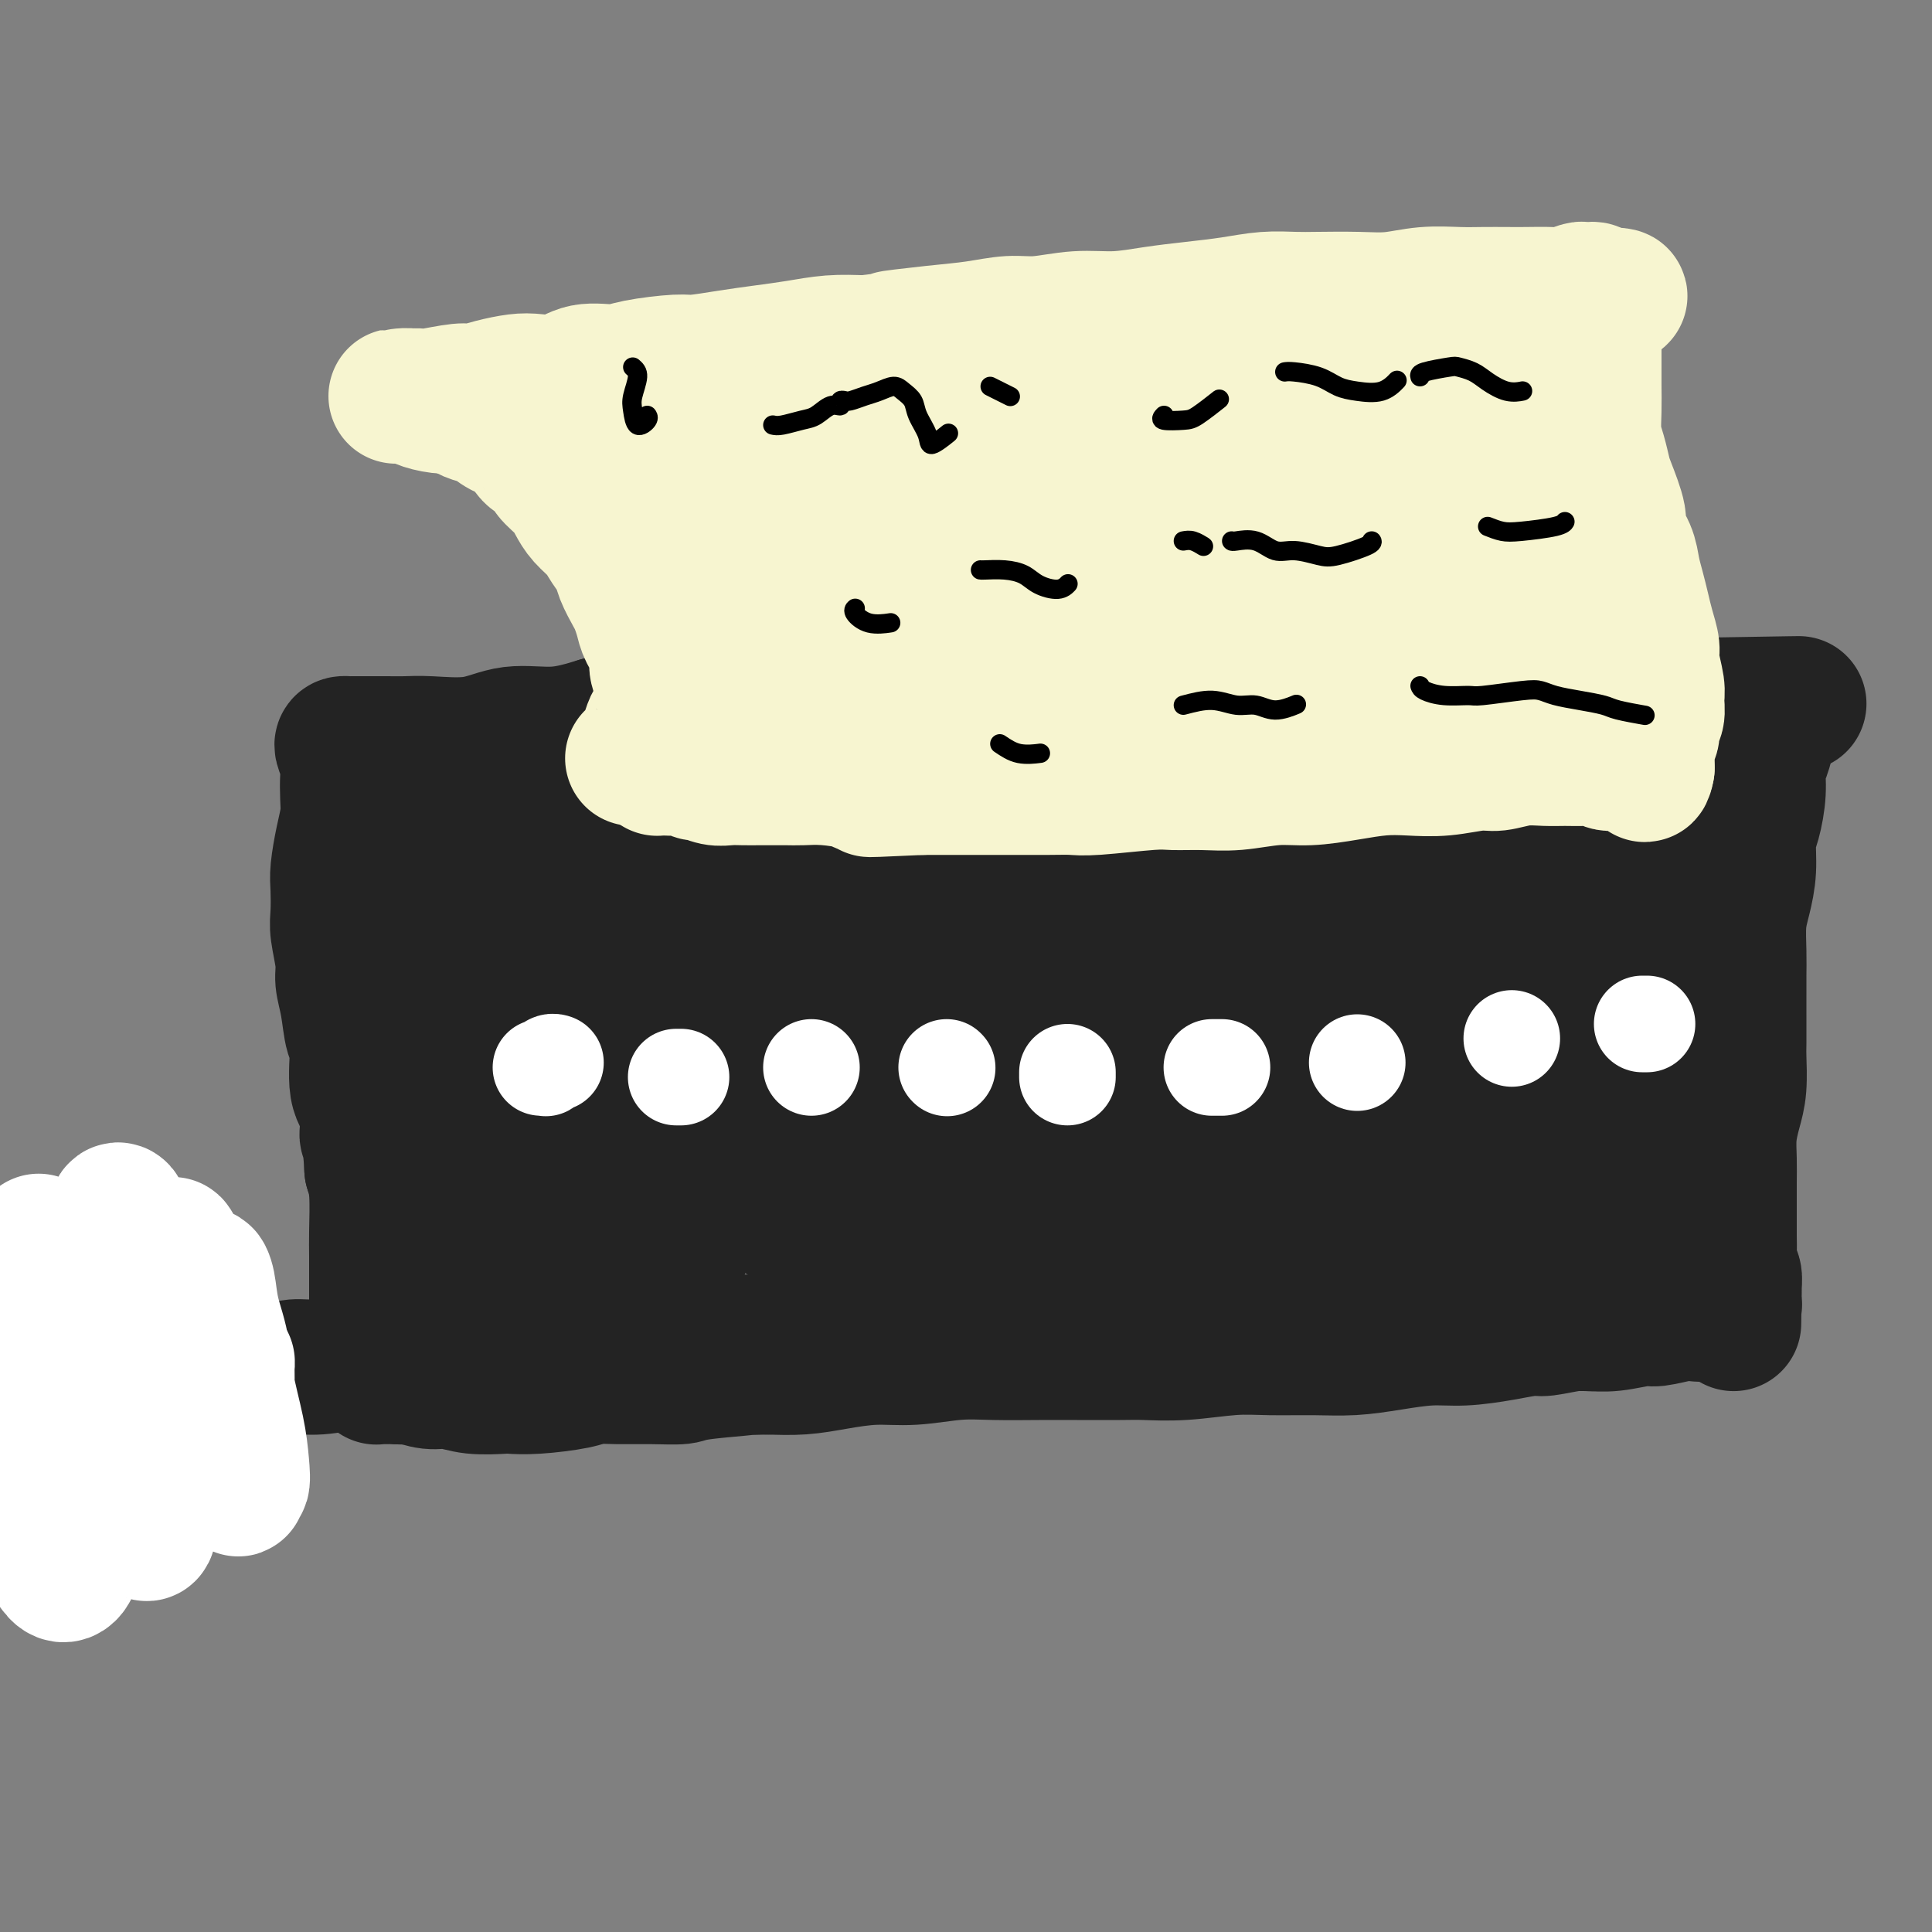 <svg viewBox='0 0 400 400' version='1.1' xmlns='http://www.w3.org/2000/svg' xmlns:xlink='http://www.w3.org/1999/xlink'><rect x="0" y="0" width="400" height="400" fill="#808080" stroke="none"/><g fill='none' stroke='#232323' stroke-width='28' stroke-linecap='round' stroke-linejoin='round'><path d='M79,177c0.113,-0.105 0.226,-0.209 0,0c-0.226,0.209 -0.793,0.732 -1,1c-0.207,0.268 -0.056,0.281 0,1c0.056,0.719 0.015,2.146 0,3c-0.015,0.854 -0.004,1.137 0,2c0.004,0.863 0.001,2.306 0,4c-0.001,1.694 -0.000,3.639 0,5c0.000,1.361 0.000,2.138 0,3c-0.000,0.862 -0.000,1.808 0,3c0.000,1.192 0.000,2.631 0,4c-0.000,1.369 -0.000,2.669 0,4c0.000,1.331 0.000,2.694 0,4c-0.000,1.306 -0.001,2.554 0,4c0.001,1.446 0.004,3.089 0,4c-0.004,0.911 -0.015,1.091 0,2c0.015,0.909 0.055,2.549 0,4c-0.055,1.451 -0.207,2.713 0,4c0.207,1.287 0.772,2.599 1,4c0.228,1.401 0.117,2.892 0,4c-0.117,1.108 -0.242,1.832 0,3c0.242,1.168 0.850,2.781 1,4c0.150,1.219 -0.157,2.044 0,3c0.157,0.956 0.778,2.043 1,3c0.222,0.957 0.045,1.783 0,3c-0.045,1.217 0.040,2.825 0,4c-0.040,1.175 -0.207,1.917 0,3c0.207,1.083 0.787,2.507 1,4c0.213,1.493 0.057,3.056 0,4c-0.057,0.944 -0.016,1.270 0,2c0.016,0.730 0.008,1.865 0,3'/><path d='M82,273c0.618,7.603 0.165,4.609 0,4c-0.165,-0.609 -0.040,1.165 0,2c0.040,0.835 -0.003,0.731 0,1c0.003,0.269 0.054,0.912 0,1c-0.054,0.088 -0.211,-0.379 0,0c0.211,0.379 0.791,1.604 1,2c0.209,0.396 0.046,-0.038 0,0c-0.046,0.038 0.025,0.546 0,1c-0.025,0.454 -0.144,0.854 0,1c0.144,0.146 0.552,0.039 1,0c0.448,-0.039 0.935,-0.010 1,0c0.065,0.010 -0.294,0.003 0,0c0.294,-0.003 1.240,-0.001 2,0c0.760,0.001 1.334,-0.000 2,0c0.666,0.000 1.425,0.001 2,0c0.575,-0.001 0.966,-0.004 2,0c1.034,0.004 2.712,0.016 4,0c1.288,-0.016 2.185,-0.060 3,0c0.815,0.060 1.547,0.224 3,0c1.453,-0.224 3.626,-0.835 5,-1c1.374,-0.165 1.950,0.114 3,0c1.050,-0.114 2.575,-0.623 4,-1c1.425,-0.377 2.752,-0.622 4,-1c1.248,-0.378 2.419,-0.890 4,-1c1.581,-0.110 3.572,0.182 5,0c1.428,-0.182 2.291,-0.837 4,-1c1.709,-0.163 4.262,0.166 6,0c1.738,-0.166 2.662,-0.828 4,-1c1.338,-0.172 3.091,0.146 5,0c1.909,-0.146 3.974,-0.756 6,-1c2.026,-0.244 4.013,-0.122 6,0'/><path d='M159,278c12.224,-1.321 5.783,-1.124 5,-1c-0.783,0.124 4.092,0.174 7,0c2.908,-0.174 3.850,-0.571 6,-1c2.150,-0.429 5.508,-0.889 8,-1c2.492,-0.111 4.119,0.128 6,0c1.881,-0.128 4.016,-0.622 7,-1c2.984,-0.378 6.817,-0.641 9,-1c2.183,-0.359 2.718,-0.813 5,-1c2.282,-0.187 6.313,-0.106 9,0c2.687,0.106 4.029,0.239 6,0c1.971,-0.239 4.570,-0.849 7,-1c2.430,-0.151 4.690,0.156 7,0c2.310,-0.156 4.668,-0.774 7,-1c2.332,-0.226 4.637,-0.061 7,0c2.363,0.061 4.785,0.016 7,0c2.215,-0.016 4.222,-0.004 6,0c1.778,0.004 3.327,0.001 5,0c1.673,-0.001 3.472,-0.000 6,0c2.528,0.000 5.787,0.000 8,0c2.213,-0.000 3.381,-0.000 5,0c1.619,0.000 3.690,0.000 6,0c2.310,-0.000 4.859,0.000 7,0c2.141,-0.000 3.873,-0.000 6,0c2.127,0.000 4.650,0.000 7,0c2.350,-0.000 4.526,-0.001 6,0c1.474,0.001 2.247,0.004 4,0c1.753,-0.004 4.486,-0.015 6,0c1.514,0.015 1.808,0.056 3,0c1.192,-0.056 3.283,-0.207 4,0c0.717,0.207 0.062,0.774 0,1c-0.062,0.226 0.469,0.113 1,0'/><path d='M342,271c14.302,0.171 3.056,0.098 -1,0c-4.056,-0.098 -0.923,-0.220 0,0c0.923,0.220 -0.364,0.781 -1,1c-0.636,0.219 -0.621,0.096 -1,0c-0.379,-0.096 -1.152,-0.165 -2,0c-0.848,0.165 -1.772,0.565 -3,1c-1.228,0.435 -2.762,0.904 -4,1c-1.238,0.096 -2.181,-0.180 -4,0c-1.819,0.180 -4.514,0.818 -6,1c-1.486,0.182 -1.763,-0.092 -3,0c-1.237,0.092 -3.434,0.550 -6,1c-2.566,0.450 -5.501,0.891 -8,1c-2.499,0.109 -4.561,-0.114 -7,0c-2.439,0.114 -5.257,0.565 -8,1c-2.743,0.435 -5.413,0.852 -8,1c-2.587,0.148 -5.091,0.026 -8,0c-2.909,-0.026 -6.223,0.046 -9,0c-2.777,-0.046 -5.017,-0.208 -8,0c-2.983,0.208 -6.709,0.788 -10,1c-3.291,0.212 -6.146,0.057 -8,0c-1.854,-0.057 -2.708,-0.016 -5,0c-2.292,0.016 -6.021,0.008 -9,0c-2.979,-0.008 -5.206,-0.017 -8,0c-2.794,0.017 -6.153,0.060 -9,0c-2.847,-0.060 -5.183,-0.223 -8,0c-2.817,0.223 -6.117,0.830 -9,1c-2.883,0.170 -5.350,-0.099 -8,0c-2.650,0.099 -5.483,0.565 -8,1c-2.517,0.435 -4.719,0.839 -7,1c-2.281,0.161 -4.640,0.081 -7,0'/><path d='M159,283c-19.141,0.574 -6.492,0.011 -4,0c2.492,-0.011 -5.173,0.532 -9,1c-3.827,0.468 -3.814,0.860 -5,1c-1.186,0.140 -3.569,0.027 -6,0c-2.431,-0.027 -4.911,0.031 -7,0c-2.089,-0.031 -3.788,-0.152 -5,0c-1.212,0.152 -1.937,0.578 -4,1c-2.063,0.422 -5.465,0.841 -8,1c-2.535,0.159 -4.204,0.058 -5,0c-0.796,-0.058 -0.721,-0.072 -2,0c-1.279,0.072 -3.914,0.229 -6,0c-2.086,-0.229 -3.623,-0.846 -5,-1c-1.377,-0.154 -2.592,0.155 -4,0c-1.408,-0.155 -3.007,-0.773 -4,-1c-0.993,-0.227 -1.380,-0.061 -2,0c-0.620,0.061 -1.473,0.017 -2,0c-0.527,-0.017 -0.730,-0.008 -1,0c-0.270,0.008 -0.608,0.014 -1,0c-0.392,-0.014 -0.837,-0.047 -1,0c-0.163,0.047 -0.044,0.175 0,0c0.044,-0.175 0.012,-0.651 0,-1c-0.012,-0.349 -0.003,-0.570 0,-1c0.003,-0.430 0.001,-1.070 0,-2c-0.001,-0.930 -0.000,-2.149 0,-3c0.000,-0.851 -0.000,-1.332 0,-3c0.000,-1.668 0.001,-4.522 0,-6c-0.001,-1.478 -0.003,-1.581 0,-3c0.003,-1.419 0.011,-4.153 0,-6c-0.011,-1.847 -0.041,-2.805 0,-5c0.041,-2.195 0.155,-5.627 0,-8c-0.155,-2.373 -0.577,-3.686 -1,-5'/><path d='M77,242c-0.415,-7.983 -0.951,-6.439 -1,-7c-0.049,-0.561 0.391,-3.226 0,-5c-0.391,-1.774 -1.611,-2.656 -2,-5c-0.389,-2.344 0.055,-6.151 0,-8c-0.055,-1.849 -0.607,-1.741 -1,-3c-0.393,-1.259 -0.627,-3.885 -1,-6c-0.373,-2.115 -0.884,-3.717 -1,-5c-0.116,-1.283 0.164,-2.245 0,-4c-0.164,-1.755 -0.773,-4.303 -1,-6c-0.227,-1.697 -0.071,-2.544 0,-4c0.071,-1.456 0.058,-3.522 0,-5c-0.058,-1.478 -0.159,-2.366 0,-4c0.159,-1.634 0.580,-4.012 1,-6c0.420,-1.988 0.841,-3.587 1,-5c0.159,-1.413 0.056,-2.641 0,-4c-0.056,-1.359 -0.064,-2.847 0,-4c0.064,-1.153 0.201,-1.969 0,-3c-0.201,-1.031 -0.739,-2.276 -1,-3c-0.261,-0.724 -0.244,-0.926 0,-1c0.244,-0.074 0.715,-0.020 1,0c0.285,0.020 0.385,0.005 1,0c0.615,-0.005 1.744,0.001 3,0c1.256,-0.001 2.639,-0.008 4,0c1.361,0.008 2.699,0.032 4,0c1.301,-0.032 2.564,-0.119 5,0c2.436,0.119 6.045,0.444 9,0c2.955,-0.444 5.257,-1.658 8,-2c2.743,-0.342 5.927,0.188 9,0c3.073,-0.188 6.037,-1.094 9,-2'/><path d='M124,150c10.147,-0.785 9.014,-0.249 10,0c0.986,0.249 4.090,0.211 8,0c3.910,-0.211 8.627,-0.596 13,-1c4.373,-0.404 8.402,-0.826 11,-1c2.598,-0.174 3.767,-0.098 7,0c3.233,0.098 8.532,0.219 12,0c3.468,-0.219 5.106,-0.776 8,-1c2.894,-0.224 7.043,-0.113 11,0c3.957,0.113 7.720,0.229 11,0c3.280,-0.229 6.076,-0.804 9,-1c2.924,-0.196 5.975,-0.014 9,0c3.025,0.014 6.024,-0.140 10,0c3.976,0.140 8.928,0.573 12,1c3.072,0.427 4.262,0.846 7,1c2.738,0.154 7.023,0.041 11,0c3.977,-0.041 7.644,-0.011 10,0c2.356,0.011 3.399,0.004 6,0c2.601,-0.004 6.758,-0.005 9,0c2.242,0.005 2.569,0.016 5,0c2.431,-0.016 6.965,-0.061 10,0c3.035,0.061 4.571,0.227 7,0c2.429,-0.227 5.751,-0.845 8,-1c2.249,-0.155 3.427,0.155 5,0c1.573,-0.155 3.542,-0.774 5,-1c1.458,-0.226 2.404,-0.061 4,0c1.596,0.061 3.843,0.016 5,0c1.157,-0.016 1.224,-0.004 2,0c0.776,0.004 2.259,0.001 3,0c0.741,-0.001 0.738,-0.000 1,0c0.262,0.000 0.789,0.000 1,0c0.211,-0.000 0.105,-0.000 0,0'/><path d='M354,146c35.750,-0.608 10.126,-0.127 1,0c-9.126,0.127 -1.755,-0.099 1,0c2.755,0.099 0.893,0.522 0,1c-0.893,0.478 -0.817,1.009 -1,2c-0.183,0.991 -0.627,2.442 -1,4c-0.373,1.558 -0.676,3.224 -1,5c-0.324,1.776 -0.668,3.662 -1,6c-0.332,2.338 -0.653,5.127 -1,7c-0.347,1.873 -0.722,2.830 -1,5c-0.278,2.170 -0.460,5.555 -1,8c-0.540,2.445 -1.440,3.951 -2,6c-0.560,2.049 -0.781,4.641 -1,7c-0.219,2.359 -0.437,4.485 -1,7c-0.563,2.515 -1.472,5.418 -2,8c-0.528,2.582 -0.675,4.844 -1,7c-0.325,2.156 -0.830,4.208 -1,6c-0.170,1.792 -0.007,3.325 0,5c0.007,1.675 -0.142,3.491 0,6c0.142,2.509 0.574,5.710 1,8c0.426,2.290 0.846,3.668 1,5c0.154,1.332 0.041,2.619 0,4c-0.041,1.381 -0.012,2.856 0,4c0.012,1.144 0.006,1.955 0,3c-0.006,1.045 -0.012,2.323 0,3c0.012,0.677 0.042,0.752 0,1c-0.042,0.248 -0.155,0.669 0,0c0.155,-0.669 0.578,-2.427 1,-4c0.422,-1.573 0.844,-2.962 1,-5c0.156,-2.038 0.044,-4.725 0,-7c-0.044,-2.275 -0.022,-4.137 0,-6'/><path d='M345,242c0.519,-6.243 0.815,-11.349 1,-14c0.185,-2.651 0.257,-2.845 0,-7c-0.257,-4.155 -0.845,-12.271 -1,-18c-0.155,-5.729 0.122,-9.072 0,-13c-0.122,-3.928 -0.645,-8.440 -1,-12c-0.355,-3.560 -0.543,-6.166 -1,-9c-0.457,-2.834 -1.183,-5.895 -2,-8c-0.817,-2.105 -1.724,-3.255 -2,-5c-0.276,-1.745 0.081,-4.085 0,-4c-0.081,0.085 -0.598,2.594 -1,4c-0.402,1.406 -0.688,1.709 -1,6c-0.312,4.291 -0.652,12.571 -1,18c-0.348,5.429 -0.706,8.008 -1,13c-0.294,4.992 -0.525,12.396 -1,19c-0.475,6.604 -1.195,12.408 -2,17c-0.805,4.592 -1.694,7.973 -2,11c-0.306,3.027 -0.029,5.698 0,7c0.029,1.302 -0.191,1.233 0,0c0.191,-1.233 0.794,-3.629 1,-7c0.206,-3.371 0.014,-7.717 0,-11c-0.014,-3.283 0.150,-5.502 0,-11c-0.150,-5.498 -0.613,-14.275 -1,-21c-0.387,-6.725 -0.698,-11.397 -1,-15c-0.302,-3.603 -0.594,-6.137 -1,-8c-0.406,-1.863 -0.924,-3.054 -2,-3c-1.076,0.054 -2.709,1.354 -4,4c-1.291,2.646 -2.241,6.637 -3,12c-0.759,5.363 -1.327,12.097 -2,19c-0.673,6.903 -1.450,13.974 -2,19c-0.550,5.026 -0.871,8.007 -1,12c-0.129,3.993 -0.064,8.996 0,14'/><path d='M314,251c-0.783,10.747 -0.240,5.613 0,4c0.240,-1.613 0.178,0.295 0,-1c-0.178,-1.295 -0.471,-5.791 -1,-12c-0.529,-6.209 -1.292,-14.130 -2,-23c-0.708,-8.870 -1.359,-18.689 -2,-25c-0.641,-6.311 -1.271,-9.113 -2,-13c-0.729,-3.887 -1.557,-8.859 -2,-12c-0.443,-3.141 -0.500,-4.451 -1,-4c-0.500,0.451 -1.441,2.663 -2,6c-0.559,3.337 -0.734,7.798 -1,16c-0.266,8.202 -0.622,20.143 -1,28c-0.378,7.857 -0.779,11.629 -1,16c-0.221,4.371 -0.261,9.342 0,14c0.261,4.658 0.825,9.003 1,11c0.175,1.997 -0.039,1.644 0,1c0.039,-0.644 0.331,-1.581 0,-6c-0.331,-4.419 -1.286,-12.322 -2,-21c-0.714,-8.678 -1.186,-18.131 -2,-26c-0.814,-7.869 -1.969,-14.155 -3,-19c-1.031,-4.845 -1.938,-8.251 -3,-11c-1.062,-2.749 -2.278,-4.843 -3,-5c-0.722,-0.157 -0.949,1.622 -2,5c-1.051,3.378 -2.925,8.354 -4,17c-1.075,8.646 -1.350,20.960 -2,29c-0.650,8.040 -1.675,11.805 -2,15c-0.325,3.195 0.051,5.820 0,8c-0.051,2.180 -0.530,3.916 -1,4c-0.470,0.084 -0.930,-1.483 -1,-5c-0.070,-3.517 0.250,-8.985 0,-15c-0.250,-6.015 -1.072,-12.576 -2,-19c-0.928,-6.424 -1.964,-12.712 -3,-19'/><path d='M270,189c-1.300,-11.437 -1.552,-11.030 -2,-12c-0.448,-0.970 -1.094,-3.317 -2,-3c-0.906,0.317 -2.071,3.300 -3,8c-0.929,4.700 -1.621,11.118 -2,18c-0.379,6.882 -0.444,14.227 -1,21c-0.556,6.773 -1.602,12.975 -2,17c-0.398,4.025 -0.147,5.872 0,8c0.147,2.128 0.191,4.535 0,5c-0.191,0.465 -0.618,-1.012 -1,-4c-0.382,-2.988 -0.721,-7.488 -1,-15c-0.279,-7.512 -0.498,-18.035 -1,-25c-0.502,-6.965 -1.286,-10.372 -2,-15c-0.714,-4.628 -1.358,-10.477 -2,-14c-0.642,-3.523 -1.281,-4.721 -2,-4c-0.719,0.721 -1.517,3.362 -2,6c-0.483,2.638 -0.651,5.275 -1,11c-0.349,5.725 -0.881,14.539 -1,22c-0.119,7.461 0.173,13.570 0,19c-0.173,5.430 -0.811,10.181 -1,13c-0.189,2.819 0.070,3.705 0,4c-0.070,0.295 -0.469,-0.003 -1,-2c-0.531,-1.997 -1.195,-5.695 -2,-12c-0.805,-6.305 -1.753,-15.218 -3,-23c-1.247,-7.782 -2.795,-14.434 -4,-19c-1.205,-4.566 -2.068,-7.047 -3,-10c-0.932,-2.953 -1.935,-6.377 -3,-8c-1.065,-1.623 -2.194,-1.443 -3,1c-0.806,2.443 -1.288,7.150 -2,13c-0.712,5.850 -1.653,12.844 -2,19c-0.347,6.156 -0.099,11.473 0,16c0.099,4.527 0.050,8.263 0,12'/><path d='M221,236c-0.447,11.138 0.436,8.982 1,9c0.564,0.018 0.810,2.209 1,2c0.190,-0.209 0.324,-2.818 0,-7c-0.324,-4.182 -1.105,-9.938 -2,-18c-0.895,-8.062 -1.903,-18.431 -3,-25c-1.097,-6.569 -2.284,-9.337 -3,-13c-0.716,-3.663 -0.962,-8.219 -2,-11c-1.038,-2.781 -2.866,-3.787 -4,-3c-1.134,0.787 -1.572,3.368 -2,8c-0.428,4.632 -0.846,11.316 -1,19c-0.154,7.684 -0.043,16.368 0,21c0.043,4.632 0.018,5.213 0,10c-0.018,4.787 -0.027,13.780 0,18c0.027,4.220 0.091,3.667 0,3c-0.091,-0.667 -0.338,-1.450 -1,-4c-0.662,-2.550 -1.737,-6.869 -3,-14c-1.263,-7.131 -2.712,-17.074 -4,-23c-1.288,-5.926 -2.416,-7.834 -4,-13c-1.584,-5.166 -3.625,-13.589 -5,-18c-1.375,-4.411 -2.083,-4.810 -3,-5c-0.917,-0.190 -2.042,-0.170 -3,2c-0.958,2.170 -1.750,6.492 -2,12c-0.250,5.508 0.042,12.204 0,21c-0.042,8.796 -0.417,19.691 0,27c0.417,7.309 1.625,11.030 2,15c0.375,3.970 -0.082,8.189 0,10c0.082,1.811 0.704,1.215 1,0c0.296,-1.215 0.265,-3.047 0,-6c-0.265,-2.953 -0.764,-7.026 -2,-15c-1.236,-7.974 -3.210,-19.850 -5,-28c-1.790,-8.150 -3.395,-12.575 -5,-17'/><path d='M172,193c-1.879,-12.026 -1.078,-9.093 -2,-10c-0.922,-0.907 -3.569,-5.656 -5,-7c-1.431,-1.344 -1.648,0.715 -2,4c-0.352,3.285 -0.839,7.795 -1,13c-0.161,5.205 0.005,11.103 0,18c-0.005,6.897 -0.182,14.791 0,21c0.182,6.209 0.724,10.731 1,14c0.276,3.269 0.286,5.283 0,6c-0.286,0.717 -0.866,0.135 -1,-1c-0.134,-1.135 0.180,-2.825 0,-7c-0.180,-4.175 -0.853,-10.834 -2,-19c-1.147,-8.166 -2.768,-17.837 -4,-25c-1.232,-7.163 -2.074,-11.817 -3,-16c-0.926,-4.183 -1.935,-7.896 -3,-10c-1.065,-2.104 -2.184,-2.601 -3,-1c-0.816,1.601 -1.329,5.298 -2,10c-0.671,4.702 -1.502,10.408 -2,19c-0.498,8.592 -0.665,20.068 -1,27c-0.335,6.932 -0.837,9.319 -1,13c-0.163,3.681 0.015,8.656 0,12c-0.015,3.344 -0.223,5.059 0,5c0.223,-0.059 0.878,-1.890 1,-5c0.122,-3.110 -0.289,-7.498 -1,-14c-0.711,-6.502 -1.723,-15.119 -3,-23c-1.277,-7.881 -2.818,-15.026 -4,-20c-1.182,-4.974 -2.005,-7.778 -3,-11c-0.995,-3.222 -2.162,-6.860 -3,-8c-0.838,-1.140 -1.348,0.220 -2,3c-0.652,2.780 -1.445,6.979 -2,13c-0.555,6.021 -0.873,13.863 -1,20c-0.127,6.137 -0.064,10.568 0,15'/><path d='M123,229c-0.700,11.033 0.051,13.115 0,16c-0.051,2.885 -0.905,6.572 -1,8c-0.095,1.428 0.567,0.597 1,0c0.433,-0.597 0.636,-0.961 0,-7c-0.636,-6.039 -2.110,-17.752 -3,-25c-0.890,-7.248 -1.194,-10.030 -2,-15c-0.806,-4.970 -2.113,-12.128 -3,-17c-0.887,-4.872 -1.355,-7.456 -2,-9c-0.645,-1.544 -1.469,-2.047 -2,-1c-0.531,1.047 -0.769,3.643 -1,8c-0.231,4.357 -0.454,10.475 -1,17c-0.546,6.525 -1.414,13.457 -2,18c-0.586,4.543 -0.891,6.696 -1,10c-0.109,3.304 -0.022,7.760 0,10c0.022,2.240 -0.021,2.265 0,2c0.021,-0.265 0.105,-0.818 0,-4c-0.105,-3.182 -0.398,-8.992 -1,-15c-0.602,-6.008 -1.513,-12.213 -2,-19c-0.487,-6.787 -0.550,-14.156 -1,-20c-0.450,-5.844 -1.286,-10.162 -2,-13c-0.714,-2.838 -1.305,-4.197 -2,-4c-0.695,0.197 -1.495,1.951 -2,5c-0.505,3.049 -0.716,7.394 -1,12c-0.284,4.606 -0.640,9.475 -1,14c-0.360,4.525 -0.724,8.707 -1,12c-0.276,3.293 -0.463,5.698 0,10c0.463,4.302 1.577,10.501 2,14c0.423,3.499 0.155,4.299 1,6c0.845,1.701 2.805,4.304 4,6c1.195,1.696 1.627,2.485 2,3c0.373,0.515 0.686,0.758 1,1'/><path d='M103,252c1.258,1.677 0.903,0.869 1,1c0.097,0.131 0.648,1.201 1,2c0.352,0.799 0.506,1.327 1,2c0.494,0.673 1.327,1.492 2,2c0.673,0.508 1.185,0.705 2,1c0.815,0.295 1.934,0.687 3,1c1.066,0.313 2.079,0.547 3,1c0.921,0.453 1.750,1.124 3,2c1.250,0.876 2.922,1.955 4,3c1.078,1.045 1.562,2.055 2,3c0.438,0.945 0.831,1.826 1,2c0.169,0.174 0.114,-0.360 0,0c-0.114,0.360 -0.288,1.614 -1,2c-0.712,0.386 -1.962,-0.094 -3,0c-1.038,0.094 -1.866,0.763 -3,1c-1.134,0.237 -2.576,0.041 -4,0c-1.424,-0.041 -2.830,0.073 -4,0c-1.170,-0.073 -2.102,-0.333 -3,-1c-0.898,-0.667 -1.760,-1.740 -2,-2c-0.240,-0.260 0.142,0.292 0,0c-0.142,-0.292 -0.810,-1.430 -1,-2c-0.190,-0.570 0.097,-0.572 0,-1c-0.097,-0.428 -0.579,-1.281 -1,-2c-0.421,-0.719 -0.782,-1.303 -1,-2c-0.218,-0.697 -0.291,-1.507 -1,-2c-0.709,-0.493 -2.052,-0.668 -3,-1c-0.948,-0.332 -1.502,-0.821 -3,-1c-1.498,-0.179 -3.942,-0.048 -5,0c-1.058,0.048 -0.731,0.014 -1,0c-0.269,-0.014 -1.135,-0.007 -2,0'/><path d='M88,261c-1.975,-0.395 -1.413,-0.882 -1,-1c0.413,-0.118 0.676,0.132 2,0c1.324,-0.132 3.708,-0.646 6,-1c2.292,-0.354 4.491,-0.549 7,-1c2.509,-0.451 5.329,-1.160 9,-3c3.671,-1.840 8.192,-4.811 10,-6c1.808,-1.189 0.904,-0.594 0,0'/><path d='M262,173c-0.271,-0.255 -0.543,-0.510 -1,-1c-0.457,-0.490 -1.100,-1.215 -2,-2c-0.900,-0.785 -2.059,-1.630 -3,-2c-0.941,-0.370 -1.665,-0.266 -3,-1c-1.335,-0.734 -3.283,-2.305 -5,-3c-1.717,-0.695 -3.204,-0.513 -5,-1c-1.796,-0.487 -3.900,-1.644 -6,-2c-2.100,-0.356 -4.195,0.090 -7,0c-2.805,-0.090 -6.319,-0.716 -9,-1c-2.681,-0.284 -4.529,-0.226 -7,0c-2.471,0.226 -5.564,0.620 -9,1c-3.436,0.380 -7.215,0.747 -11,1c-3.785,0.253 -7.575,0.392 -11,1c-3.425,0.608 -6.486,1.683 -10,2c-3.514,0.317 -7.483,-0.125 -11,0c-3.517,0.125 -6.582,0.817 -9,1c-2.418,0.183 -4.190,-0.144 -6,0c-1.810,0.144 -3.659,0.760 -6,1c-2.341,0.240 -5.175,0.103 -7,0c-1.825,-0.103 -2.641,-0.172 -4,0c-1.359,0.172 -3.262,0.586 -5,1c-1.738,0.414 -3.312,0.829 -5,1c-1.688,0.171 -3.489,0.098 -5,0c-1.511,-0.098 -2.731,-0.222 -4,0c-1.269,0.222 -2.588,0.792 -3,1c-0.412,0.208 0.081,0.056 0,0c-0.081,-0.056 -0.738,-0.016 -1,0c-0.262,0.016 -0.131,0.008 0,0'/><path d='M367,147c-0.444,1.146 -0.889,2.293 -1,3c-0.111,0.707 0.111,0.976 0,2c-0.111,1.024 -0.556,2.803 -1,4c-0.444,1.197 -0.889,1.813 -1,3c-0.111,1.187 0.111,2.946 0,5c-0.111,2.054 -0.555,4.403 -1,6c-0.445,1.597 -0.890,2.443 -1,4c-0.110,1.557 0.114,3.826 0,6c-0.114,2.174 -0.566,4.251 -1,6c-0.434,1.749 -0.848,3.168 -1,5c-0.152,1.832 -0.041,4.077 0,6c0.041,1.923 0.011,3.523 0,5c-0.011,1.477 -0.002,2.831 0,4c0.002,1.169 -0.002,2.153 0,4c0.002,1.847 0.011,4.559 0,6c-0.011,1.441 -0.041,1.613 0,3c0.041,1.387 0.155,3.991 0,6c-0.155,2.009 -0.577,3.425 -1,5c-0.423,1.575 -0.845,3.311 -1,5c-0.155,1.689 -0.042,3.331 0,5c0.042,1.669 0.011,3.366 0,5c-0.011,1.634 -0.004,3.204 0,4c0.004,0.796 0.005,0.817 0,2c-0.005,1.183 -0.015,3.526 0,5c0.015,1.474 0.057,2.078 0,3c-0.057,0.922 -0.211,2.161 0,3c0.211,0.839 0.789,1.276 1,2c0.211,0.724 0.057,1.733 0,2c-0.057,0.267 -0.016,-0.210 0,0c0.016,0.210 0.008,1.105 0,2'/><path d='M359,268c-0.150,11.867 -0.026,3.035 0,0c0.026,-3.035 -0.047,-0.275 0,1c0.047,1.275 0.214,1.063 0,1c-0.214,-0.063 -0.809,0.022 -1,0c-0.191,-0.022 0.023,-0.151 0,0c-0.023,0.151 -0.282,0.580 -1,1c-0.718,0.420 -1.894,0.829 -3,1c-1.106,0.171 -2.143,0.102 -3,0c-0.857,-0.102 -1.533,-0.238 -3,0c-1.467,0.238 -3.723,0.849 -5,1c-1.277,0.151 -1.574,-0.157 -3,0c-1.426,0.157 -3.980,0.778 -6,1c-2.020,0.222 -3.507,0.045 -6,0c-2.493,-0.045 -5.993,0.040 -8,0c-2.007,-0.040 -2.520,-0.207 -5,0c-2.480,0.207 -6.926,0.787 -10,1c-3.074,0.213 -4.776,0.057 -7,0c-2.224,-0.057 -4.971,-0.016 -8,0c-3.029,0.016 -6.341,0.007 -9,0c-2.659,-0.007 -4.665,-0.012 -7,0c-2.335,0.012 -4.998,0.042 -8,0c-3.002,-0.042 -6.343,-0.155 -10,0c-3.657,0.155 -7.630,0.577 -11,1c-3.370,0.423 -6.137,0.848 -9,1c-2.863,0.152 -5.822,0.030 -9,0c-3.178,-0.030 -6.573,0.033 -9,0c-2.427,-0.033 -3.884,-0.163 -7,0c-3.116,0.163 -7.890,0.618 -11,1c-3.110,0.382 -4.555,0.691 -6,1'/><path d='M194,279c-23.331,0.791 -11.660,0.268 -9,0c2.660,-0.268 -3.692,-0.282 -8,0c-4.308,0.282 -6.573,0.860 -9,1c-2.427,0.140 -5.015,-0.158 -8,0c-2.985,0.158 -6.367,0.774 -9,1c-2.633,0.226 -4.518,0.063 -6,0c-1.482,-0.063 -2.560,-0.027 -5,0c-2.440,0.027 -6.241,0.046 -9,0c-2.759,-0.046 -4.476,-0.156 -6,0c-1.524,0.156 -2.856,0.578 -5,1c-2.144,0.422 -5.101,0.845 -7,1c-1.899,0.155 -2.739,0.041 -4,0c-1.261,-0.041 -2.941,-0.011 -5,0c-2.059,0.011 -4.496,0.003 -6,0c-1.504,-0.003 -2.076,0.000 -3,0c-0.924,-0.000 -2.199,-0.004 -4,0c-1.801,0.004 -4.128,0.014 -6,0c-1.872,-0.014 -3.290,-0.052 -4,0c-0.710,0.052 -0.711,0.195 -2,0c-1.289,-0.195 -3.866,-0.729 -5,-1c-1.134,-0.271 -0.826,-0.279 -2,0c-1.174,0.279 -3.830,0.845 -6,1c-2.170,0.155 -3.856,-0.102 -5,0c-1.144,0.102 -1.748,0.562 -3,1c-1.252,0.438 -3.152,0.852 -5,1c-1.848,0.148 -3.646,0.029 -5,0c-1.354,-0.029 -2.266,0.031 -4,0c-1.734,-0.031 -4.289,-0.153 -6,0c-1.711,0.153 -2.576,0.580 -4,1c-1.424,0.420 -3.407,0.834 -5,1c-1.593,0.166 -2.797,0.083 -4,0'/><path d='M25,287c-8.421,0.940 -4.974,0.792 -5,1c-0.026,0.208 -3.527,0.774 -5,1c-1.473,0.226 -0.919,0.113 -2,0c-1.081,-0.113 -3.797,-0.227 -5,0c-1.203,0.227 -0.894,0.794 -1,1c-0.106,0.206 -0.626,0.051 -1,0c-0.374,-0.051 -0.603,0.001 -1,0c-0.397,-0.001 -0.962,-0.056 -1,0c-0.038,0.056 0.450,0.221 1,0c0.550,-0.221 1.162,-0.830 2,-1c0.838,-0.170 1.901,0.098 3,0c1.099,-0.098 2.233,-0.562 3,-1c0.767,-0.438 1.168,-0.852 2,-1c0.832,-0.148 2.095,-0.032 3,0c0.905,0.032 1.450,-0.020 2,0c0.550,0.020 1.104,0.110 2,0c0.896,-0.110 2.135,-0.422 3,0c0.865,0.422 1.355,1.577 2,2c0.645,0.423 1.446,0.114 2,0c0.554,-0.114 0.862,-0.033 1,0c0.138,0.033 0.107,0.019 1,0c0.893,-0.019 2.712,-0.043 4,0c1.288,0.043 2.047,0.154 3,0c0.953,-0.154 2.102,-0.574 3,-1c0.898,-0.426 1.546,-0.860 2,-1c0.454,-0.140 0.713,0.012 1,0c0.287,-0.012 0.603,-0.189 1,0c0.397,0.189 0.876,0.743 1,1c0.124,0.257 -0.107,0.216 0,0c0.107,-0.216 0.554,-0.608 1,-1'/><path d='M47,287c6.499,-0.419 1.745,0.034 0,0c-1.745,-0.034 -0.482,-0.555 0,-1c0.482,-0.445 0.182,-0.813 0,-1c-0.182,-0.188 -0.245,-0.195 0,-1c0.245,-0.805 0.797,-2.409 1,-3c0.203,-0.591 0.058,-0.169 0,0c-0.058,0.169 -0.029,0.084 0,0'/></g>
<g fill='none' stroke='#FFFFFF' stroke-width='28' stroke-linecap='round' stroke-linejoin='round'><path d='M8,257c0.001,2.771 0.002,5.543 0,9c-0.002,3.457 -0.009,7.601 0,14c0.009,6.399 0.032,15.054 0,20c-0.032,4.946 -0.121,6.184 0,9c0.121,2.816 0.452,7.210 1,10c0.548,2.790 1.314,3.975 2,5c0.686,1.025 1.292,1.889 2,2c0.708,0.111 1.516,-0.530 2,-2c0.484,-1.470 0.643,-3.768 1,-7c0.357,-3.232 0.911,-7.398 1,-11c0.089,-3.602 -0.289,-6.640 0,-11c0.289,-4.360 1.244,-10.041 2,-15c0.756,-4.959 1.313,-9.197 2,-13c0.687,-3.803 1.505,-7.170 2,-10c0.495,-2.830 0.667,-5.123 1,-6c0.333,-0.877 0.828,-0.338 1,0c0.172,0.338 0.021,0.476 0,2c-0.021,1.524 0.088,4.432 0,9c-0.088,4.568 -0.375,10.794 0,16c0.375,5.206 1.410,9.393 2,14c0.590,4.607 0.733,9.635 1,13c0.267,3.365 0.657,5.067 1,7c0.343,1.933 0.638,4.098 1,5c0.362,0.902 0.791,0.541 1,-1c0.209,-1.541 0.200,-4.264 0,-7c-0.200,-2.736 -0.589,-5.486 -1,-9c-0.411,-3.514 -0.842,-7.792 -1,-12c-0.158,-4.208 -0.042,-8.344 0,-11c0.042,-2.656 0.011,-3.830 0,-6c-0.011,-2.170 -0.003,-5.334 0,-7c0.003,-1.666 0.002,-1.833 0,-2'/><path d='M29,262c-0.264,-8.226 -0.423,-1.289 0,3c0.423,4.289 1.428,5.932 2,9c0.572,3.068 0.712,7.562 1,12c0.288,4.438 0.726,8.821 1,12c0.274,3.179 0.385,5.155 1,7c0.615,1.845 1.735,3.558 2,4c0.265,0.442 -0.324,-0.386 0,-2c0.324,-1.614 1.562,-4.015 2,-7c0.438,-2.985 0.077,-6.554 0,-11c-0.077,-4.446 0.130,-9.768 0,-14c-0.130,-4.232 -0.597,-7.373 -1,-10c-0.403,-2.627 -0.743,-4.738 -1,-6c-0.257,-1.262 -0.433,-1.674 0,-1c0.433,0.674 1.474,2.432 2,5c0.526,2.568 0.536,5.944 1,10c0.464,4.056 1.381,8.791 2,12c0.619,3.209 0.939,4.893 1,7c0.061,2.107 -0.138,4.638 0,7c0.138,2.362 0.613,4.557 1,5c0.387,0.443 0.685,-0.865 1,-2c0.315,-1.135 0.646,-2.096 1,-4c0.354,-1.904 0.732,-4.752 1,-8c0.268,-3.248 0.425,-6.898 0,-10c-0.425,-3.102 -1.432,-5.656 -2,-8c-0.568,-2.344 -0.696,-4.479 -1,-6c-0.304,-1.521 -0.783,-2.430 -1,-2c-0.217,0.430 -0.171,2.198 0,4c0.171,1.802 0.469,3.638 1,7c0.531,3.362 1.297,8.251 2,12c0.703,3.749 1.344,6.357 2,9c0.656,2.643 1.328,5.322 2,8'/><path d='M49,304c0.870,6.514 0.043,3.800 0,3c-0.043,-0.800 0.696,0.316 1,0c0.304,-0.316 0.172,-2.063 0,-4c-0.172,-1.937 -0.386,-4.063 -1,-7c-0.614,-2.937 -1.629,-6.685 -2,-9c-0.371,-2.315 -0.100,-3.198 0,-4c0.100,-0.802 0.027,-1.524 0,-1c-0.027,0.524 -0.008,2.292 0,3c0.008,0.708 0.004,0.354 0,0'/></g>
<g fill='none' stroke='#F7F5D0' stroke-width='28' stroke-linecap='round' stroke-linejoin='round'><path d='M131,157c0.333,0.044 0.666,0.089 1,0c0.334,-0.089 0.668,-0.311 1,-1c0.332,-0.689 0.663,-1.843 1,-3c0.337,-1.157 0.680,-2.315 1,-3c0.320,-0.685 0.617,-0.897 1,-2c0.383,-1.103 0.850,-3.098 1,-4c0.150,-0.902 -0.019,-0.710 0,-1c0.019,-0.290 0.227,-1.063 0,-2c-0.227,-0.937 -0.887,-2.037 -1,-3c-0.113,-0.963 0.322,-1.789 0,-3c-0.322,-1.211 -1.400,-2.806 -2,-4c-0.600,-1.194 -0.723,-1.985 -1,-3c-0.277,-1.015 -0.707,-2.253 -1,-3c-0.293,-0.747 -0.448,-1.004 -1,-2c-0.552,-0.996 -1.503,-2.731 -2,-4c-0.497,-1.269 -0.542,-2.072 -1,-3c-0.458,-0.928 -1.329,-1.980 -2,-3c-0.671,-1.020 -1.144,-2.006 -2,-3c-0.856,-0.994 -2.097,-1.996 -3,-3c-0.903,-1.004 -1.467,-2.011 -2,-3c-0.533,-0.989 -1.033,-1.959 -2,-3c-0.967,-1.041 -2.401,-2.151 -3,-3c-0.599,-0.849 -0.361,-1.435 -1,-2c-0.639,-0.565 -2.153,-1.107 -3,-2c-0.847,-0.893 -1.028,-2.137 -2,-3c-0.972,-0.863 -2.735,-1.345 -4,-2c-1.265,-0.655 -2.033,-1.484 -3,-2c-0.967,-0.516 -2.133,-0.719 -3,-1c-0.867,-0.281 -1.433,-0.641 -2,-1'/><path d='M96,85c-2.186,-1.167 -1.651,-1.083 -2,-1c-0.349,0.083 -1.581,0.166 -3,0c-1.419,-0.166 -3.026,-0.580 -4,-1c-0.974,-0.420 -1.315,-0.844 -2,-1c-0.685,-0.156 -1.715,-0.042 -2,0c-0.285,0.042 0.176,0.011 0,0c-0.176,-0.011 -0.987,-0.003 -1,0c-0.013,0.003 0.774,0.000 1,0c0.226,-0.000 -0.109,0.001 0,0c0.109,-0.001 0.662,-0.004 1,0c0.338,0.004 0.459,0.016 1,0c0.541,-0.016 1.501,-0.060 2,0c0.499,0.060 0.538,0.223 2,0c1.462,-0.223 4.346,-0.831 6,-1c1.654,-0.169 2.076,0.100 3,0c0.924,-0.100 2.348,-0.571 4,-1c1.652,-0.429 3.530,-0.818 5,-1c1.470,-0.182 2.531,-0.157 4,0c1.469,0.157 3.346,0.444 5,0c1.654,-0.444 3.086,-1.621 5,-2c1.914,-0.379 4.309,0.039 6,0c1.691,-0.039 2.677,-0.535 5,-1c2.323,-0.465 5.985,-0.898 8,-1c2.015,-0.102 2.385,0.127 4,0c1.615,-0.127 4.474,-0.609 7,-1c2.526,-0.391 4.718,-0.693 7,-1c2.282,-0.307 4.653,-0.621 7,-1c2.347,-0.379 4.671,-0.823 7,-1c2.329,-0.177 4.665,-0.089 7,0'/><path d='M179,71c15.846,-1.879 7.460,-1.077 6,-1c-1.460,0.077 4.007,-0.572 8,-1c3.993,-0.428 6.512,-0.636 9,-1c2.488,-0.364 4.946,-0.885 7,-1c2.054,-0.115 3.705,0.176 6,0c2.295,-0.176 5.234,-0.821 8,-1c2.766,-0.179 5.357,0.106 8,0c2.643,-0.106 5.337,-0.603 8,-1c2.663,-0.397 5.297,-0.695 8,-1c2.703,-0.305 5.477,-0.618 8,-1c2.523,-0.382 4.794,-0.833 7,-1c2.206,-0.167 4.345,-0.048 6,0c1.655,0.048 2.826,0.027 5,0c2.174,-0.027 5.350,-0.060 8,0c2.650,0.060 4.775,0.212 7,0c2.225,-0.212 4.551,-0.789 7,-1c2.449,-0.211 5.023,-0.057 7,0c1.977,0.057 3.358,0.016 5,0c1.642,-0.016 3.547,-0.008 5,0c1.453,0.008 2.455,0.016 4,0c1.545,-0.016 3.632,-0.057 5,0c1.368,0.057 2.016,0.211 3,0c0.984,-0.211 2.302,-0.786 3,-1c0.698,-0.214 0.775,-0.068 1,0c0.225,0.068 0.599,0.057 1,0c0.401,-0.057 0.829,-0.159 1,0c0.171,0.159 0.086,0.580 0,1'/><path d='M330,61c10.520,0.072 2.819,0.753 0,1c-2.819,0.247 -0.755,0.060 0,0c0.755,-0.060 0.202,0.006 0,1c-0.202,0.994 -0.054,2.915 0,4c0.054,1.085 0.015,1.335 0,2c-0.015,0.665 -0.005,1.745 0,3c0.005,1.255 0.004,2.684 0,4c-0.004,1.316 -0.012,2.520 0,4c0.012,1.480 0.043,3.236 0,5c-0.043,1.764 -0.161,3.537 0,5c0.161,1.463 0.602,2.617 1,4c0.398,1.383 0.754,2.995 1,4c0.246,1.005 0.380,1.402 1,3c0.620,1.598 1.724,4.398 2,6c0.276,1.602 -0.277,2.007 0,3c0.277,0.993 1.383,2.575 2,4c0.617,1.425 0.744,2.693 1,4c0.256,1.307 0.642,2.655 1,4c0.358,1.345 0.688,2.689 1,4c0.312,1.311 0.605,2.591 1,4c0.395,1.409 0.892,2.948 1,4c0.108,1.052 -0.171,1.619 0,3c0.171,1.381 0.793,3.577 1,5c0.207,1.423 -0.001,2.072 0,3c0.001,0.928 0.210,2.137 0,3c-0.210,0.863 -0.841,1.382 -1,2c-0.159,0.618 0.154,1.334 0,2c-0.154,0.666 -0.773,1.282 -1,2c-0.227,0.718 -0.061,1.540 0,2c0.061,0.460 0.017,0.560 0,1c-0.017,0.440 -0.009,1.220 0,2'/><path d='M341,159c-0.472,2.629 -0.653,0.700 -1,0c-0.347,-0.700 -0.859,-0.173 -1,0c-0.141,0.173 0.090,-0.010 0,0c-0.090,0.010 -0.502,0.213 -1,0c-0.498,-0.213 -1.084,-0.842 -2,-1c-0.916,-0.158 -2.162,0.154 -3,0c-0.838,-0.154 -1.269,-0.774 -2,-1c-0.731,-0.226 -1.764,-0.056 -3,0c-1.236,0.056 -2.677,0.000 -4,0c-1.323,-0.000 -2.529,0.056 -4,0c-1.471,-0.056 -3.207,-0.225 -5,0c-1.793,0.225 -3.643,0.844 -5,1c-1.357,0.156 -2.222,-0.152 -4,0c-1.778,0.152 -4.469,0.763 -7,1c-2.531,0.237 -4.901,0.101 -7,0c-2.099,-0.101 -3.928,-0.167 -6,0c-2.072,0.167 -4.386,0.566 -7,1c-2.614,0.434 -5.526,0.901 -8,1c-2.474,0.099 -4.510,-0.171 -7,0c-2.490,0.171 -5.433,0.782 -8,1c-2.567,0.218 -4.759,0.044 -7,0c-2.241,-0.044 -4.532,0.041 -6,0c-1.468,-0.041 -2.113,-0.207 -5,0c-2.887,0.207 -8.014,0.788 -11,1c-2.986,0.212 -3.829,0.057 -5,0c-1.171,-0.057 -2.670,-0.015 -5,0c-2.330,0.015 -5.490,0.004 -8,0c-2.510,-0.004 -4.368,-0.001 -7,0c-2.632,0.001 -6.038,0.000 -8,0c-1.962,-0.000 -2.481,-0.000 -3,0'/><path d='M191,163c-19.769,0.916 -7.191,0.207 -4,0c3.191,-0.207 -3.007,0.088 -6,0c-2.993,-0.088 -2.783,-0.560 -4,-1c-1.217,-0.440 -3.862,-0.850 -6,-1c-2.138,-0.150 -3.769,-0.040 -5,0c-1.231,0.040 -2.062,0.010 -3,0c-0.938,-0.010 -1.983,-0.002 -3,0c-1.017,0.002 -2.006,-0.004 -3,0c-0.994,0.004 -1.992,0.016 -3,0c-1.008,-0.016 -2.028,-0.061 -3,0c-0.972,0.061 -1.898,0.226 -3,0c-1.102,-0.226 -2.380,-0.845 -3,-1c-0.620,-0.155 -0.582,0.155 -1,0c-0.418,-0.155 -1.292,-0.774 -2,-1c-0.708,-0.226 -1.251,-0.061 -2,0c-0.749,0.061 -1.703,0.016 -2,0c-0.297,-0.016 0.065,-0.004 0,0c-0.065,0.004 -0.555,-0.001 -1,0c-0.445,0.001 -0.844,0.007 -1,0c-0.156,-0.007 -0.069,-0.027 0,0c0.069,0.027 0.122,0.100 0,0c-0.122,-0.100 -0.417,-0.373 0,-1c0.417,-0.627 1.548,-1.608 2,-2c0.452,-0.392 0.226,-0.196 0,0'/><path d='M133,84c0.298,2.276 0.596,4.553 1,8c0.404,3.447 0.913,8.066 2,13c1.087,4.934 2.752,10.184 4,14c1.248,3.816 2.079,6.199 3,9c0.921,2.801 1.933,6.020 3,8c1.067,1.980 2.188,2.719 3,3c0.812,0.281 1.315,0.103 2,-1c0.685,-1.103 1.553,-3.131 2,-5c0.447,-1.869 0.473,-3.580 0,-7c-0.473,-3.420 -1.443,-8.550 -2,-13c-0.557,-4.450 -0.699,-8.219 -1,-11c-0.301,-2.781 -0.762,-4.573 -1,-6c-0.238,-1.427 -0.255,-2.488 0,-3c0.255,-0.512 0.781,-0.473 1,1c0.219,1.473 0.130,4.380 1,8c0.870,3.620 2.698,7.951 4,12c1.302,4.049 2.080,7.815 3,11c0.920,3.185 1.984,5.788 3,8c1.016,2.212 1.983,4.031 3,5c1.017,0.969 2.083,1.086 3,0c0.917,-1.086 1.686,-3.375 2,-6c0.314,-2.625 0.172,-5.587 0,-10c-0.172,-4.413 -0.373,-10.275 -1,-15c-0.627,-4.725 -1.679,-8.311 -2,-11c-0.321,-2.689 0.091,-4.481 0,-6c-0.091,-1.519 -0.685,-2.763 -1,-3c-0.315,-0.237 -0.353,0.534 0,3c0.353,2.466 1.095,6.625 2,11c0.905,4.375 1.973,8.964 3,13c1.027,4.036 2.014,7.518 3,11'/><path d='M173,125c1.991,7.270 2.968,6.445 4,7c1.032,0.555 2.118,2.490 3,3c0.882,0.510 1.561,-0.404 2,-2c0.439,-1.596 0.639,-3.875 1,-7c0.361,-3.125 0.882,-7.098 1,-11c0.118,-3.902 -0.166,-7.733 0,-11c0.166,-3.267 0.783,-5.970 1,-8c0.217,-2.030 0.035,-3.389 0,-4c-0.035,-0.611 0.076,-0.475 0,1c-0.076,1.475 -0.341,4.289 0,8c0.341,3.711 1.288,8.317 2,13c0.712,4.683 1.189,9.441 2,13c0.811,3.559 1.956,5.918 3,8c1.044,2.082 1.989,3.889 3,4c1.011,0.111 2.090,-1.472 3,-4c0.910,-2.528 1.651,-6.002 2,-9c0.349,-2.998 0.306,-5.521 0,-10c-0.306,-4.479 -0.877,-10.913 -1,-15c-0.123,-4.087 0.200,-5.827 0,-8c-0.200,-2.173 -0.923,-4.779 -1,-6c-0.077,-1.221 0.493,-1.058 1,0c0.507,1.058 0.951,3.010 1,6c0.049,2.990 -0.296,7.017 0,10c0.296,2.983 1.235,4.922 2,8c0.765,3.078 1.358,7.295 2,10c0.642,2.705 1.335,3.896 2,5c0.665,1.104 1.303,2.119 2,2c0.697,-0.119 1.455,-1.372 2,-4c0.545,-2.628 0.878,-6.631 1,-10c0.122,-3.369 0.035,-6.106 0,-9c-0.035,-2.894 -0.017,-5.947 0,-9'/><path d='M211,96c0.357,-7.411 -0.249,-9.937 0,-12c0.249,-2.063 1.354,-3.661 2,-4c0.646,-0.339 0.834,0.581 1,3c0.166,2.419 0.310,6.336 1,11c0.690,4.664 1.928,10.073 3,15c1.072,4.927 1.979,9.370 3,13c1.021,3.630 2.155,6.446 3,9c0.845,2.554 1.401,4.847 2,6c0.599,1.153 1.243,1.165 2,0c0.757,-1.165 1.628,-3.506 2,-5c0.372,-1.494 0.243,-2.142 0,-5c-0.243,-2.858 -0.602,-7.926 -1,-12c-0.398,-4.074 -0.836,-7.154 -1,-10c-0.164,-2.846 -0.052,-5.459 0,-7c0.052,-1.541 0.046,-2.010 0,-2c-0.046,0.010 -0.133,0.501 0,3c0.133,2.499 0.484,7.008 1,10c0.516,2.992 1.197,4.468 2,8c0.803,3.532 1.727,9.121 3,12c1.273,2.879 2.894,3.047 4,4c1.106,0.953 1.698,2.691 3,3c1.302,0.309 3.314,-0.810 5,-3c1.686,-2.190 3.045,-5.449 4,-9c0.955,-3.551 1.507,-7.393 2,-12c0.493,-4.607 0.929,-9.978 1,-13c0.071,-3.022 -0.223,-3.695 0,-5c0.223,-1.305 0.963,-3.242 1,-4c0.037,-0.758 -0.629,-0.337 -1,1c-0.371,1.337 -0.446,3.591 0,8c0.446,4.409 1.413,10.974 2,16c0.587,5.026 0.793,8.513 1,12'/><path d='M256,127c0.667,7.612 1.336,8.143 2,9c0.664,0.857 1.325,2.040 2,3c0.675,0.960 1.366,1.698 2,1c0.634,-0.698 1.211,-2.832 2,-6c0.789,-3.168 1.788,-7.371 2,-12c0.212,-4.629 -0.364,-9.685 0,-14c0.364,-4.315 1.668,-7.890 2,-11c0.332,-3.110 -0.308,-5.756 0,-7c0.308,-1.244 1.565,-1.088 2,0c0.435,1.088 0.048,3.107 0,6c-0.048,2.893 0.242,6.659 1,11c0.758,4.341 1.985,9.256 3,13c1.015,3.744 1.817,6.318 3,9c1.183,2.682 2.748,5.471 4,7c1.252,1.529 2.191,1.796 4,1c1.809,-0.796 4.489,-2.656 6,-4c1.511,-1.344 1.855,-2.171 3,-6c1.145,-3.829 3.091,-10.658 4,-15c0.909,-4.342 0.779,-6.195 1,-9c0.221,-2.805 0.792,-6.562 1,-9c0.208,-2.438 0.054,-3.557 0,-4c-0.054,-0.443 -0.007,-0.210 0,1c0.007,1.210 -0.024,3.399 0,7c0.024,3.601 0.104,8.616 0,13c-0.104,4.384 -0.390,8.138 0,11c0.390,2.862 1.457,4.832 2,7c0.543,2.168 0.563,4.534 1,5c0.437,0.466 1.292,-0.968 2,-2c0.708,-1.032 1.267,-1.662 2,-4c0.733,-2.338 1.638,-6.382 2,-10c0.362,-3.618 0.181,-6.809 0,-10'/><path d='M309,108c0.554,-4.722 0.939,-6.529 1,-8c0.061,-1.471 -0.201,-2.608 0,-3c0.201,-0.392 0.864,-0.040 1,1c0.136,1.040 -0.254,2.769 0,5c0.254,2.231 1.153,4.965 2,8c0.847,3.035 1.641,6.371 2,9c0.359,2.629 0.282,4.551 1,6c0.718,1.449 2.231,2.424 3,3c0.769,0.576 0.795,0.753 1,0c0.205,-0.753 0.591,-2.436 1,-4c0.409,-1.564 0.841,-3.011 1,-5c0.159,-1.989 0.044,-4.522 0,-6c-0.044,-1.478 -0.016,-1.901 0,-3c0.016,-1.099 0.019,-2.876 0,-4c-0.019,-1.124 -0.061,-1.597 0,-2c0.061,-0.403 0.223,-0.738 0,-1c-0.223,-0.262 -0.832,-0.451 -1,-1c-0.168,-0.549 0.107,-1.457 0,-2c-0.107,-0.543 -0.594,-0.720 -1,-2c-0.406,-1.280 -0.729,-3.662 -1,-5c-0.271,-1.338 -0.488,-1.631 -1,-3c-0.512,-1.369 -1.318,-3.813 -2,-6c-0.682,-2.187 -1.240,-4.116 -2,-6c-0.760,-1.884 -1.724,-3.722 -3,-5c-1.276,-1.278 -2.866,-1.996 -4,-3c-1.134,-1.004 -1.812,-2.293 -3,-3c-1.188,-0.707 -2.888,-0.830 -4,-1c-1.112,-0.170 -1.638,-0.386 -3,-1c-1.362,-0.614 -3.559,-1.627 -5,-2c-1.441,-0.373 -2.126,-0.107 -3,0c-0.874,0.107 -1.937,0.053 -3,0'/><path d='M286,64c-3.899,-0.437 -4.646,0.472 -6,1c-1.354,0.528 -3.313,0.677 -5,1c-1.687,0.323 -3.101,0.822 -5,1c-1.899,0.178 -4.283,0.037 -6,0c-1.717,-0.037 -2.765,0.031 -4,0c-1.235,-0.031 -2.655,-0.162 -5,0c-2.345,0.162 -5.613,0.618 -8,1c-2.387,0.382 -3.892,0.691 -6,1c-2.108,0.309 -4.819,0.619 -7,1c-2.181,0.381 -3.831,0.833 -6,1c-2.169,0.167 -4.858,0.049 -7,0c-2.142,-0.049 -3.738,-0.031 -6,0c-2.262,0.031 -5.192,0.073 -7,0c-1.808,-0.073 -2.495,-0.262 -3,0c-0.505,0.262 -0.828,0.976 -1,1c-0.172,0.024 -0.193,-0.642 0,-1c0.193,-0.358 0.600,-0.409 2,0c1.400,0.409 3.793,1.277 6,2c2.207,0.723 4.228,1.301 7,2c2.772,0.699 6.294,1.519 9,2c2.706,0.481 4.596,0.624 8,1c3.404,0.376 8.323,0.986 12,1c3.677,0.014 6.111,-0.568 9,-1c2.889,-0.432 6.231,-0.715 9,-1c2.769,-0.285 4.964,-0.570 7,-1c2.036,-0.430 3.913,-1.003 5,-1c1.087,0.003 1.382,0.581 1,1c-0.382,0.419 -1.443,0.679 -2,1c-0.557,0.321 -0.612,0.702 -2,1c-1.388,0.298 -4.111,0.514 -7,1c-2.889,0.486 -5.945,1.243 -9,2'/><path d='M259,81c-5.002,1.350 -8.006,1.724 -11,2c-2.994,0.276 -5.976,0.452 -9,1c-3.024,0.548 -6.089,1.466 -9,2c-2.911,0.534 -5.668,0.682 -8,1c-2.332,0.318 -4.238,0.805 -5,1c-0.762,0.195 -0.381,0.097 0,0'/><path d='M220,127c-0.300,-0.261 -0.599,-0.523 -2,0c-1.401,0.523 -3.902,1.830 -6,3c-2.098,1.170 -3.792,2.204 -6,3c-2.208,0.796 -4.930,1.353 -7,2c-2.070,0.647 -3.490,1.382 -5,2c-1.510,0.618 -3.112,1.118 -4,2c-0.888,0.882 -1.063,2.146 -1,3c0.063,0.854 0.362,1.297 2,2c1.638,0.703 4.614,1.665 7,2c2.386,0.335 4.180,0.044 6,0c1.820,-0.044 3.664,0.161 7,0c3.336,-0.161 8.162,-0.688 12,-1c3.838,-0.312 6.686,-0.409 10,-1c3.314,-0.591 7.094,-1.675 10,-2c2.906,-0.325 4.939,0.109 7,0c2.061,-0.109 4.152,-0.759 5,-1c0.848,-0.241 0.454,-0.071 0,0c-0.454,0.071 -0.967,0.043 -2,0c-1.033,-0.043 -2.584,-0.100 -5,0c-2.416,0.100 -5.695,0.356 -9,1c-3.305,0.644 -6.635,1.676 -10,2c-3.365,0.324 -6.764,-0.060 -9,0c-2.236,0.060 -3.309,0.562 -5,1c-1.691,0.438 -4.000,0.811 -5,1c-1.000,0.189 -0.691,0.195 0,0c0.691,-0.195 1.763,-0.591 4,-1c2.237,-0.409 5.639,-0.831 7,-1c1.361,-0.169 0.680,-0.084 0,0'/><path d='M333,146c0.056,0.238 0.112,0.476 -1,0c-1.112,-0.476 -3.392,-1.668 -5,-2c-1.608,-0.332 -2.543,0.194 -4,0c-1.457,-0.194 -3.438,-1.110 -6,-2c-2.562,-0.890 -5.707,-1.756 -8,-3c-2.293,-1.244 -3.733,-2.867 -5,-4c-1.267,-1.133 -2.361,-1.775 -3,-3c-0.639,-1.225 -0.824,-3.031 -1,-4c-0.176,-0.969 -0.344,-1.101 0,-2c0.344,-0.899 1.200,-2.565 2,-4c0.800,-1.435 1.544,-2.638 2,-4c0.456,-1.362 0.625,-2.883 1,-4c0.375,-1.117 0.956,-1.829 1,-3c0.044,-1.171 -0.450,-2.801 -1,-4c-0.550,-1.199 -1.156,-1.967 -2,-3c-0.844,-1.033 -1.925,-2.329 -3,-3c-1.075,-0.671 -2.144,-0.716 -3,-1c-0.856,-0.284 -1.500,-0.807 -2,-1c-0.500,-0.193 -0.857,-0.055 -1,0c-0.143,0.055 -0.071,0.028 0,0'/><path d='M285,87c-0.685,-0.278 -1.370,-0.556 -2,0c-0.630,0.556 -1.205,1.947 -2,3c-0.795,1.053 -1.809,1.768 -2,3c-0.191,1.232 0.440,2.981 1,4c0.560,1.019 1.050,1.307 2,2c0.950,0.693 2.362,1.789 4,2c1.638,0.211 3.503,-0.465 5,-1c1.497,-0.535 2.625,-0.931 4,-1c1.375,-0.069 2.997,0.188 4,0c1.003,-0.188 1.385,-0.820 1,0c-0.385,0.820 -1.539,3.091 -2,4c-0.461,0.909 -0.231,0.454 0,0'/></g>
<g fill='none' stroke='#000000' stroke-width='4' stroke-linecap='round' stroke-linejoin='round'><path d='M131,76c0.532,0.457 1.064,0.915 1,2c-0.064,1.085 -0.725,2.799 -1,4c-0.275,1.201 -0.165,1.891 0,3c0.165,1.109 0.384,2.637 1,3c0.616,0.363 1.627,-0.441 2,-1c0.373,-0.559 0.106,-0.874 0,-1c-0.106,-0.126 -0.053,-0.063 0,0'/><path d='M160,88c0.463,0.100 0.927,0.200 2,0c1.073,-0.200 2.756,-0.698 4,-1c1.244,-0.302 2.050,-0.406 3,-1c0.950,-0.594 2.044,-1.676 3,-2c0.956,-0.324 1.774,0.110 2,0c0.226,-0.110 -0.141,-0.765 0,-1c0.141,-0.235 0.789,-0.052 1,0c0.211,0.052 -0.014,-0.029 0,0c0.014,0.029 0.269,0.168 1,0c0.731,-0.168 1.940,-0.642 3,-1c1.060,-0.358 1.970,-0.599 3,-1c1.030,-0.401 2.178,-0.960 3,-1c0.822,-0.040 1.317,0.440 2,1c0.683,0.560 1.553,1.200 2,2c0.447,0.800 0.471,1.758 1,3c0.529,1.242 1.565,2.766 2,4c0.435,1.234 0.271,2.178 1,2c0.729,-0.178 2.351,-1.480 3,-2c0.649,-0.520 0.324,-0.260 0,0'/><path d='M205,80c0.622,0.311 1.244,0.622 2,1c0.756,0.378 1.644,0.822 2,1c0.356,0.178 0.178,0.089 0,0'/><path d='M241,86c-0.394,0.416 -0.788,0.833 0,1c0.788,0.167 2.758,0.086 4,0c1.242,-0.086 1.758,-0.177 3,-1c1.242,-0.823 3.212,-2.378 4,-3c0.788,-0.622 0.394,-0.311 0,0'/><path d='M266,77c0.377,-0.060 0.754,-0.119 2,0c1.246,0.119 3.360,0.417 5,1c1.640,0.583 2.804,1.452 4,2c1.196,0.548 2.424,0.776 4,1c1.576,0.224 3.501,0.445 5,0c1.499,-0.445 2.571,-1.556 3,-2c0.429,-0.444 0.214,-0.222 0,0'/><path d='M294,78c-0.103,-0.314 -0.205,-0.629 1,-1c1.205,-0.371 3.718,-0.800 5,-1c1.282,-0.200 1.332,-0.173 2,0c0.668,0.173 1.955,0.491 3,1c1.045,0.509 1.847,1.209 3,2c1.153,0.791 2.657,1.675 4,2c1.343,0.325 2.527,0.093 3,0c0.473,-0.093 0.237,-0.046 0,0'/><path d='M177,126c0.059,-0.053 0.118,-0.105 0,0c-0.118,0.105 -0.413,0.368 0,1c0.413,0.632 1.534,1.632 3,2c1.466,0.368 3.276,0.105 4,0c0.724,-0.105 0.362,-0.053 0,0'/><path d='M203,118c0.074,0.017 0.148,0.034 1,0c0.852,-0.034 2.481,-0.118 4,0c1.519,0.118 2.929,0.438 4,1c1.071,0.562 1.802,1.367 3,2c1.198,0.633 2.861,1.093 4,1c1.139,-0.093 1.754,-0.741 2,-1c0.246,-0.259 0.123,-0.130 0,0'/><path d='M245,112c0.619,-0.113 1.238,-0.226 2,0c0.762,0.226 1.667,0.792 2,1c0.333,0.208 0.095,0.060 0,0c-0.095,-0.060 -0.048,-0.030 0,0'/><path d='M255,112c0.068,0.063 0.136,0.125 1,0c0.864,-0.125 2.524,-0.438 4,0c1.476,0.438 2.767,1.628 4,2c1.233,0.372 2.407,-0.072 4,0c1.593,0.072 3.604,0.660 5,1c1.396,0.340 2.178,0.431 4,0c1.822,-0.431 4.683,-1.385 6,-2c1.317,-0.615 1.091,-0.890 1,-1c-0.091,-0.110 -0.045,-0.055 0,0'/><path d='M308,109c1.011,0.400 2.022,0.801 3,1c0.978,0.199 1.922,0.198 4,0c2.078,-0.198 5.290,-0.592 7,-1c1.710,-0.408 1.917,-0.831 2,-1c0.083,-0.169 0.041,-0.085 0,0'/><path d='M207,154c1.244,0.844 2.489,1.689 4,2c1.511,0.311 3.289,0.089 4,0c0.711,-0.089 0.356,-0.044 0,0'/><path d='M245,146c2.067,-0.546 4.134,-1.092 6,-1c1.866,0.092 3.530,0.823 5,1c1.470,0.177 2.744,-0.200 4,0c1.256,0.200 2.492,0.977 4,1c1.508,0.023 3.288,-0.708 4,-1c0.712,-0.292 0.356,-0.146 0,0'/><path d='M294,142c0.112,0.307 0.225,0.615 1,1c0.775,0.385 2.213,0.849 4,1c1.787,0.151 3.922,-0.009 5,0c1.078,0.009 1.098,0.187 3,0c1.902,-0.187 5.686,-0.741 8,-1c2.314,-0.259 3.159,-0.224 4,0c0.841,0.224 1.680,0.638 3,1c1.320,0.362 3.122,0.672 5,1c1.878,0.328 3.833,0.676 5,1c1.167,0.324 1.545,0.626 3,1c1.455,0.374 3.987,0.821 5,1c1.013,0.179 0.506,0.089 0,0'/></g>
<g fill='none' stroke='#FFFFFF' stroke-width='20' stroke-linecap='round' stroke-linejoin='round'><path d='M112,221c0.445,-0.030 0.890,-0.061 1,0c0.110,0.061 -0.115,0.212 0,0c0.115,-0.212 0.569,-0.788 1,-1c0.431,-0.212 0.837,-0.061 1,0c0.163,0.061 0.081,0.030 0,0'/><path d='M140,223c0.417,0.000 0.833,0.000 1,0c0.167,0.000 0.083,0.000 0,0'/><path d='M168,221c0.000,0.000 0.000,0.000 0,0c0.000,0.000 0.000,0.000 0,0'/><path d='M196,221c0.000,0.000 0.100,0.100 0.1,0.1'/><path d='M221,222c0.000,0.422 0.000,0.844 0,1c0.000,0.156 0.000,0.044 0,0c0.000,-0.044 0.000,-0.022 0,0'/><path d='M251,221c-0.083,0.000 -0.167,0.000 0,0c0.167,0.000 0.583,0.000 1,0c0.417,0.000 0.833,0.000 1,0c0.167,0.000 0.083,0.000 0,0'/><path d='M281,220c0.000,0.000 0.000,0.000 0,0c0.000,0.000 0.000,0.000 0,0'/><path d='M313,215c0.000,0.000 0.000,0.000 0,0c0.000,0.000 0.000,0.000 0,0'/><path d='M340,212c0.422,0.000 0.844,0.000 1,0c0.156,0.000 0.044,0.000 0,0c-0.044,0.000 -0.022,0.000 0,0'/></g>
</svg>